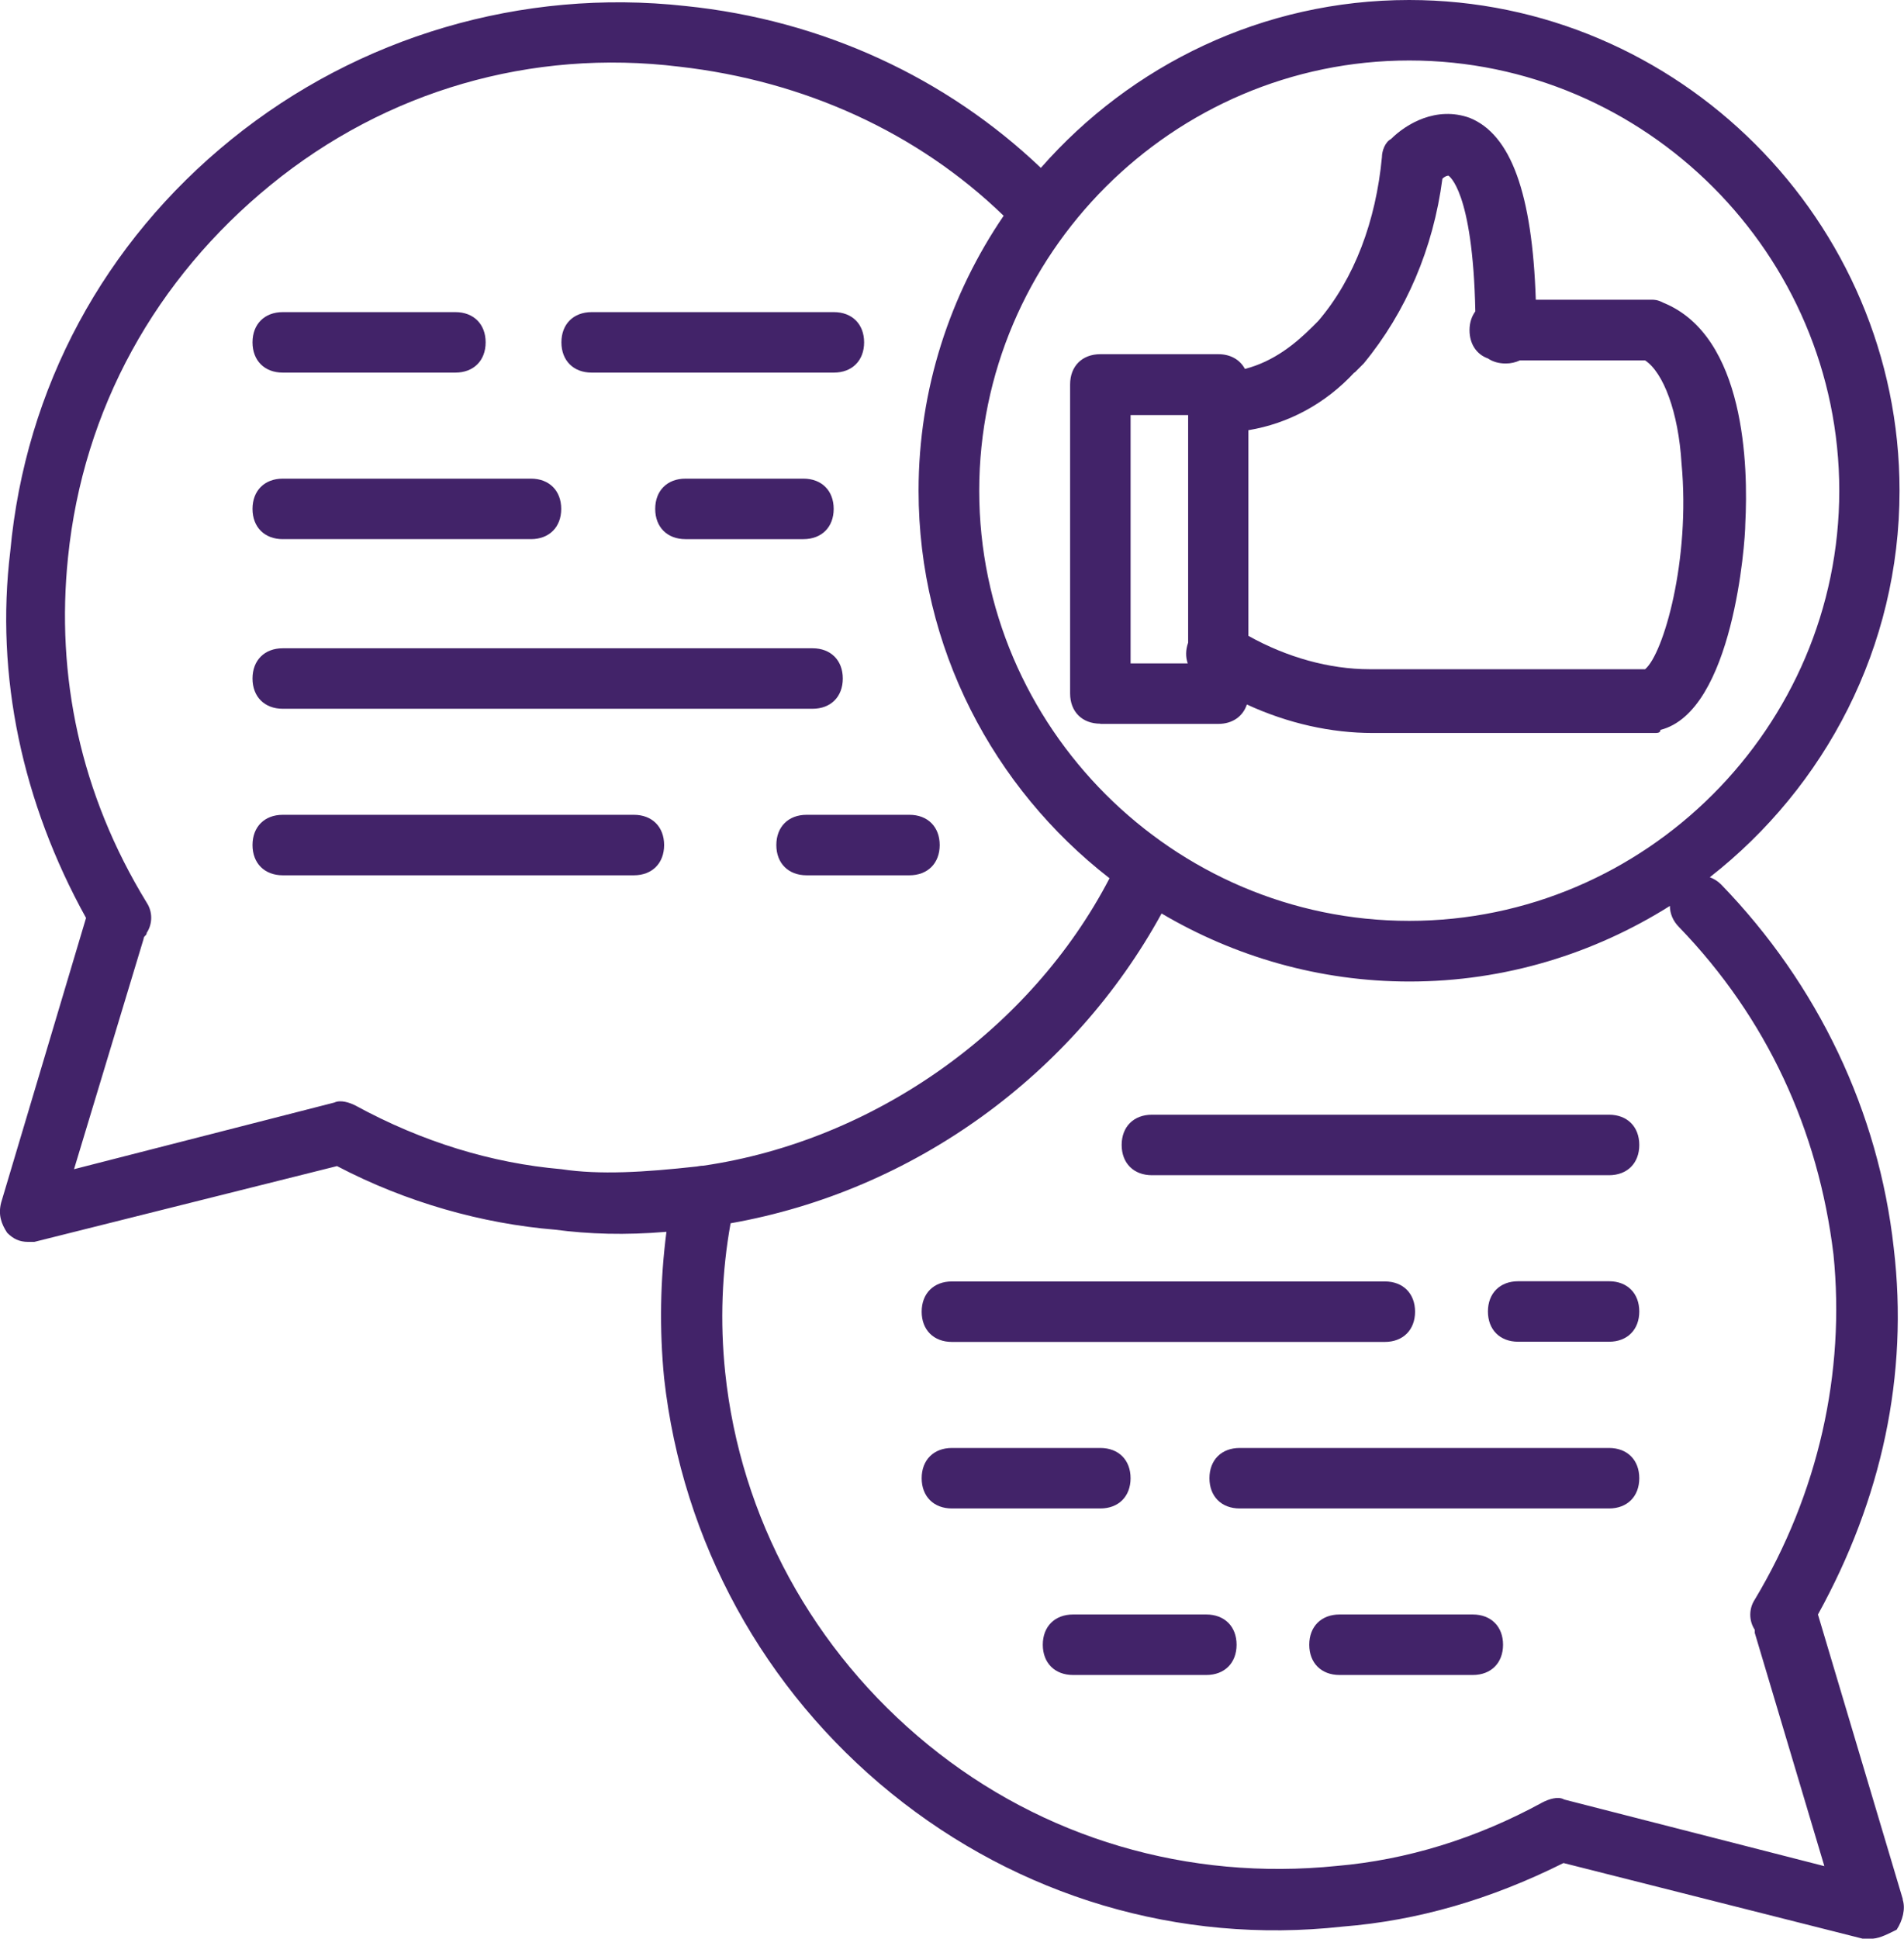 <?xml version="1.0" encoding="UTF-8"?> <svg xmlns="http://www.w3.org/2000/svg" id="_Слой_2" data-name="Слой 2" viewBox="0 0 98.25 100"> <defs> <style> .cls-1 { fill: #422369; } </style> </defs> <g id="_Слой_1-2" data-name="Слой 1"> <g> <path class="cls-1" d="M56.78,37.34h6.09c.73,0,1.27-.39,1.47-1,2.13,.98,4.35,1.47,6.5,1.47h14.53c.16,0,.31,0,.31-.16,3.75-.94,4.38-9.69,4.38-10.62,.16-2.97,0-9.69-4.22-11.41-.31-.16-.47-.16-.62-.16h-5.97c-.18-5.47-1.28-8.52-3.41-9.38-1.72-.62-3.28,.31-4.06,1.09-.31,.16-.47,.62-.47,.94-.31,3.28-1.41,6.25-3.28,8.44l-.31,.31c-.85,.85-1.99,1.79-3.48,2.17-.25-.47-.74-.76-1.37-.76h-6.09c-.94,0-1.56,.62-1.56,1.56v15.94c0,.94,.62,1.56,1.56,1.56Zm13.12-18.12l.47-.47c2.19-2.66,3.59-5.94,4.06-9.53,.16-.16,.31-.16,.31-.16,0,0,1.26,.71,1.39,7-.19,.26-.3,.59-.3,.97,0,.71,.36,1.25,.95,1.46,.25,.17,.56,.26,.92,.26,.27,0,.51-.06,.73-.16h6.46c.94,.62,1.72,2.66,1.88,5.31,.47,5-.94,9.84-1.88,10.62h-14.22c-2.07,0-4.26-.61-6.25-1.72v-10.61c2.06-.34,3.97-1.36,5.47-2.98Zm-11.56,2.19h2.97v11.74c-.13,.36-.14,.74-.02,1.07h-2.95v-12.81Z"></path> <path class="cls-1" d="M98.19,97.97l-4.38-14.69c3.28-5.94,4.69-12.34,3.91-18.91-.78-7.03-3.91-13.59-8.91-18.75-.17-.17-.37-.29-.58-.37,5.95-4.65,9.79-11.87,9.79-19.94,0-13.91-11.41-25.31-25.31-25.31-7.55,0-14.35,3.36-19,8.66C48.84,4.02,42.44,1.03,35.37,.31,26.94-.62,18.5,1.88,11.94,7.19S1.31,20,.53,28.44c-.78,6.41,.62,12.97,3.91,18.91L.06,62.03c-.16,.62,0,1.09,.31,1.56,.31,.31,.62,.47,1.09,.47h.31l15.62-3.91c3.59,1.88,7.5,2.97,11.25,3.28,1.76,.23,3.61,.29,5.75,.11-.32,2.47-.37,5.01-.12,7.55,.94,8.44,5.16,16.09,11.72,21.41s14.84,7.81,23.28,6.88c3.91-.31,7.66-1.41,11.41-3.28l15.47,3.91h.31c.47,0,.78-.16,1.41-.47,.31-.47,.47-1.09,.31-1.56ZM72.72,3.12c12.19,0,22.19,10,22.19,22.19s-10,22.19-22.19,22.19-22.19-10-22.19-22.19S60.53,3.12,72.72,3.12ZM28.97,60.31c-3.59-.31-7.19-1.41-10.62-3.28-.31-.16-.78-.31-1.09-.16l-13.44,3.44,3.59-11.88c0-.16,.16-.16,.16-.31,.31-.47,.31-1.09,0-1.56-3.44-5.62-4.69-11.72-4.06-17.81,.78-7.66,4.53-14.38,10.47-19.22S27.41,2.5,35.06,3.44c6.43,.73,12.29,3.39,16.73,7.69-2.76,4.05-4.39,8.94-4.39,14.18,0,8.1,3.87,15.35,9.85,19.99,0,0,0,0,0,.01-4.04,7.77-12.11,13.53-20.96,14.82-.11,0-.22,.02-.33,.04-2.72,.3-5.01,.44-6.99,.14Zm51.72,32.5c-.31-.16-.78,0-1.09,.16-3.44,1.88-7.03,2.97-10.62,3.28-7.66,.78-15.16-1.41-21.09-6.25s-9.69-11.72-10.47-19.22c-.27-2.6-.17-5.19,.28-7.68,9.46-1.67,17.69-7.67,22.24-15.98,3.76,2.22,8.14,3.51,12.79,3.51,4.93,0,9.53-1.44,13.44-3.9,0,.39,.16,.78,.47,1.09,4.53,4.69,7.19,10.47,7.97,16.88,.62,6.09-.78,12.34-4.06,17.81-.31,.47-.31,1.09,0,1.56v.16l3.59,12.03-13.44-3.44Z"></path> <path class="cls-1" d="M30.53,19.22h12.5c.94,0,1.56-.62,1.56-1.56s-.62-1.56-1.56-1.56h-12.5c-.94,0-1.56,.62-1.56,1.56s.62,1.56,1.56,1.56Z"></path> <path class="cls-1" d="M14.59,19.22h8.91c.94,0,1.56-.62,1.56-1.56s-.62-1.56-1.56-1.56H14.59c-.94,0-1.56,.62-1.56,1.56s.62,1.56,1.56,1.56Z"></path> <path class="cls-1" d="M35.37,24.69c-.94,0-1.56,.62-1.56,1.56s.62,1.56,1.56,1.56h6.09c.94,0,1.56-.62,1.56-1.56s-.62-1.56-1.56-1.56h-6.09Z"></path> <path class="cls-1" d="M14.59,27.81h12.81c.94,0,1.56-.62,1.56-1.56s-.62-1.56-1.56-1.56H14.59c-.94,0-1.56,.62-1.56,1.56s.62,1.56,1.56,1.56Z"></path> <path class="cls-1" d="M14.59,36.56h27.34c.94,0,1.56-.62,1.56-1.56s-.62-1.56-1.56-1.56H14.59c-.94,0-1.56,.62-1.56,1.56s.62,1.56,1.56,1.56Z"></path> <path class="cls-1" d="M40.06,43.59c0,.94,.62,1.56,1.56,1.56h5.31c.94,0,1.56-.62,1.56-1.56s-.62-1.56-1.56-1.56h-5.31c-.94,0-1.56,.62-1.56,1.56Z"></path> <path class="cls-1" d="M32.72,42.03H14.59c-.94,0-1.56,.62-1.56,1.56s.62,1.56,1.56,1.56h18.12c.94,0,1.56-.62,1.56-1.56s-.62-1.56-1.56-1.56Z"></path> <path class="cls-1" d="M62.25,83.28h-6.88c-.94,0-1.56,.62-1.56,1.56s.62,1.56,1.56,1.56h6.88c.94,0,1.56-.62,1.56-1.56s-.62-1.56-1.56-1.56Z"></path> <path class="cls-1" d="M76,83.28h-6.88c-.94,0-1.56,.62-1.56,1.56s.62,1.56,1.56,1.56h6.88c.94,0,1.56-.62,1.56-1.56s-.62-1.56-1.56-1.56Z"></path> <path class="cls-1" d="M58.34,76.25c0-.94-.62-1.56-1.56-1.56h-7.66c-.94,0-1.56,.62-1.56,1.56s.62,1.56,1.56,1.56h7.66c.94,0,1.56-.62,1.56-1.56Z"></path> <path class="cls-1" d="M83.03,74.69h-19.06c-.94,0-1.56,.62-1.56,1.56s.62,1.56,1.56,1.56h19.06c.94,0,1.56-.62,1.56-1.56s-.62-1.56-1.56-1.56Z"></path> <path class="cls-1" d="M49.12,69.22h22.34c.94,0,1.56-.62,1.56-1.56s-.62-1.56-1.56-1.56h-22.34c-.94,0-1.56,.62-1.56,1.56s.62,1.56,1.56,1.56Z"></path> <path class="cls-1" d="M83.03,66.09h-4.69c-.94,0-1.56,.62-1.56,1.56s.62,1.56,1.56,1.56h4.69c.94,0,1.56-.62,1.56-1.56s-.62-1.56-1.56-1.56Z"></path> <path class="cls-1" d="M83.03,57.5h-23.59c-.94,0-1.56,.62-1.56,1.56s.62,1.56,1.56,1.56h23.59c.94,0,1.56-.62,1.56-1.56s-.62-1.56-1.56-1.56Z"></path> </g> </g> </svg> 